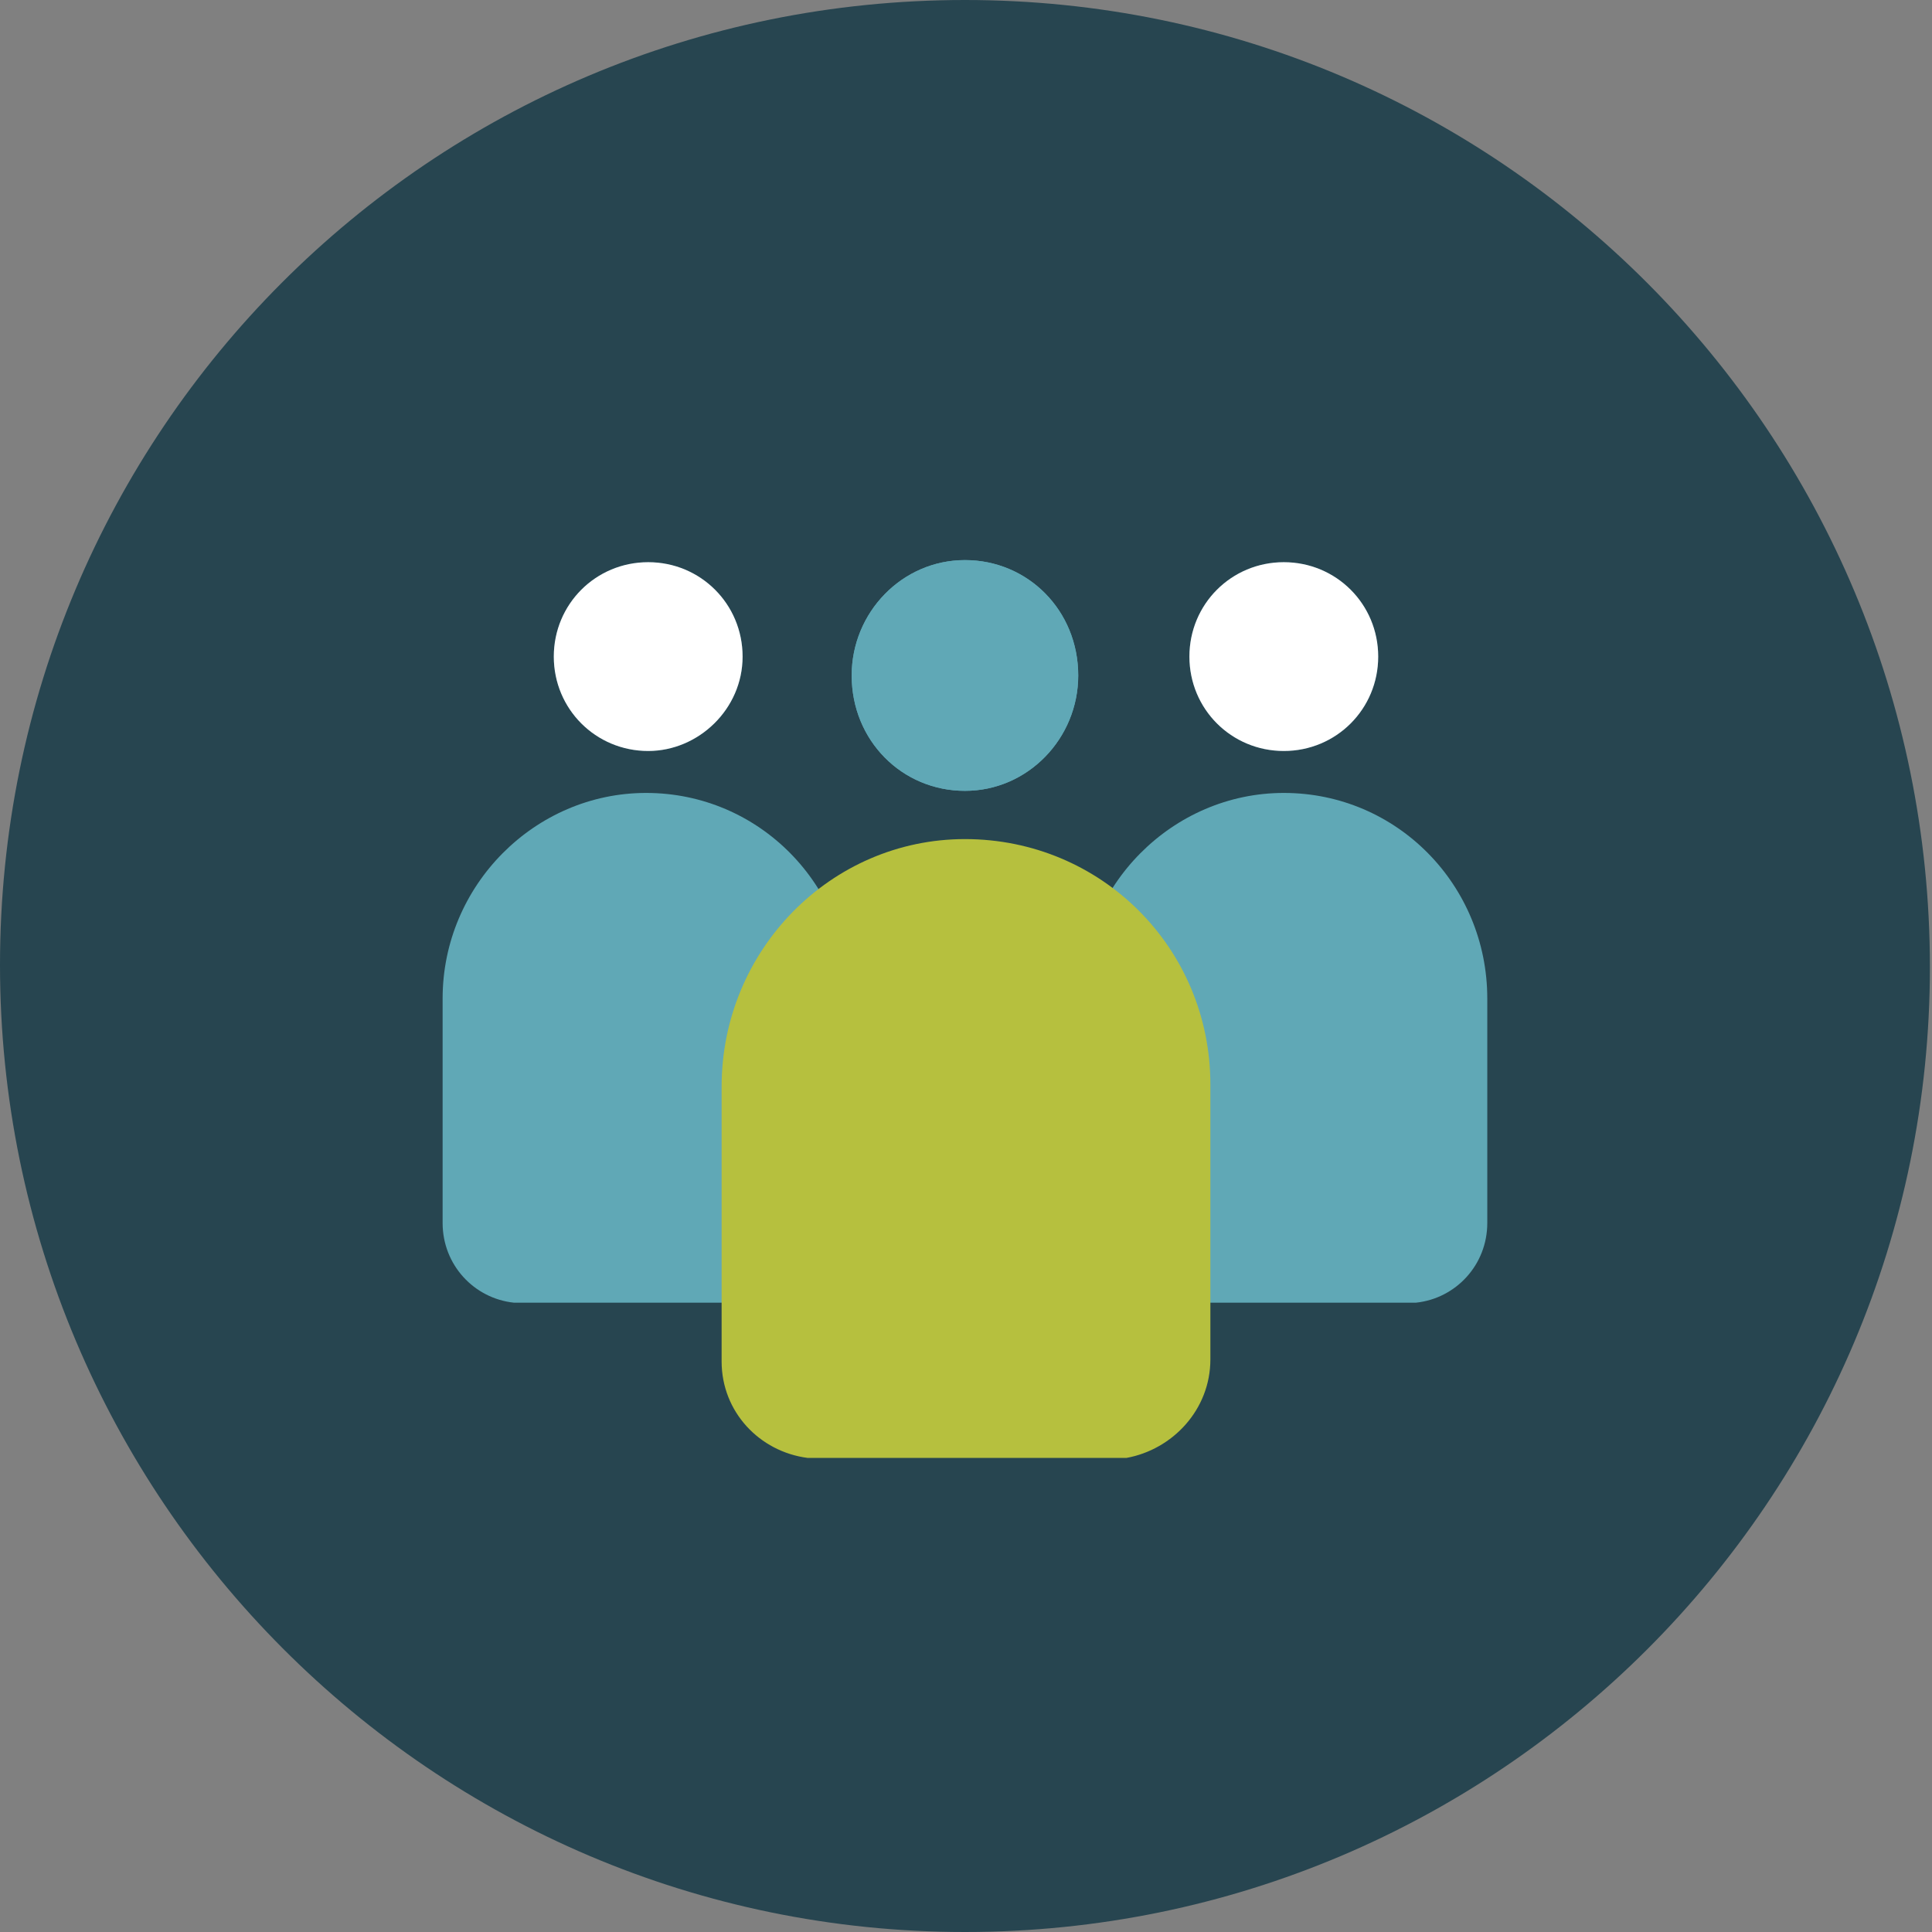 <?xml version="1.0" encoding="utf-8"?>
<!-- Generator: Adobe Illustrator 28.3.0, SVG Export Plug-In . SVG Version: 6.00 Build 0)  -->
<svg version="1.1" id="Ebene_1" xmlns="http://www.w3.org/2000/svg" xmlns:xlink="http://www.w3.org/1999/xlink" x="0px" y="0px"
	 viewBox="0 0 92.1 92.1" style="enable-background:new 0 0 92.1 92.1;" xml:space="preserve">
<rect x="0" y="0" width="92.1" height="92.1" fill="#808080" stroke="none"/>
<style type="text/css">
	.st0{clip-path:url(#SVGID_00000134946453963883300430000012372234567186011067_);fill:#274550;}
	.st1{clip-path:url(#SVGID_00000134946453963883300430000012372234567186011067_);fill:#60A8B6;}
	.st2{clip-path:url(#SVGID_00000134946453963883300430000012372234567186011067_);fill:#3B6779;}
	.st3{clip-path:url(#SVGID_00000134946453963883300430000012372234567186011067_);fill:#FFFFFF;}
	.st4{clip-path:url(#SVGID_00000134946453963883300430000012372234567186011067_);fill:#B6C03E;}
</style>
<g>
	<defs>
		<rect id="SVGID_1_" width="92.1" height="92.1"/>
	</defs>
	<clipPath id="SVGID_00000086652602635426433180000008111047012966891442_">
		<use xlink:href="#SVGID_1_"  style="overflow:visible;"/>
	</clipPath>
	<path style="clip-path:url(#SVGID_00000086652602635426433180000008111047012966891442_);fill:#274550;" d="M46,92.1
		c25.4,0,46-20.6,46-46S71.5,0,46,0S0,20.6,0,46S20.6,92.1,46,92.1"/>
	<path style="clip-path:url(#SVGID_00000086652602635426433180000008111047012966891442_);fill:#60A8B6;" d="M70.9,58.3v-5v-5h0
		c0-0.2,0-0.5,0-0.7c0-5.4-4.3-9.8-9.7-9.8c-5.3,0-9.7,4.4-9.7,9.8c0,0.3,0,0.5,0,0.7h0v5v5h0c0,2,1.5,3.6,3.4,3.8h0.8h11.7v0h0.1
		C69.4,61.9,70.9,60.3,70.9,58.3"/>
	<path style="clip-path:url(#SVGID_00000086652602635426433180000008111047012966891442_);fill:#3B6779;" d="M61.2,35.8
		c-2.5,0-4.5-2-4.5-4.5s2-4.5,4.5-4.5s4.5,2,4.5,4.5S63.7,35.8,61.2,35.8"/>
	<path style="clip-path:url(#SVGID_00000086652602635426433180000008111047012966891442_);fill:#FFFFFF;" d="M61.2,35.8
		c-2.5,0-4.5-2-4.5-4.5s2-4.5,4.5-4.5s4.5,2,4.5,4.5S63.7,35.8,61.2,35.8"/>
	<path style="clip-path:url(#SVGID_00000086652602635426433180000008111047012966891442_);fill:#60A8B6;" d="M40.5,58.3v-5v-5h0
		c0-0.2,0-0.5,0-0.7c0-5.4-4.3-9.8-9.7-9.8c-5.3,0-9.7,4.4-9.7,9.8c0,0.3,0,0.5,0,0.7h0v5v5h0c0,2,1.5,3.6,3.4,3.8h0.8h11.7v0h0.1
		C39.1,61.9,40.5,60.3,40.5,58.3"/>
	<path style="clip-path:url(#SVGID_00000086652602635426433180000008111047012966891442_);fill:#3B6779;" d="M30.9,35.8
		c-2.5,0-4.5-2-4.5-4.5s2-4.5,4.5-4.5c2.5,0,4.5,2,4.5,4.5S33.3,35.8,30.9,35.8"/>
	<path style="clip-path:url(#SVGID_00000086652602635426433180000008111047012966891442_);fill:#FFFFFF;" d="M30.9,35.8
		c-2.5,0-4.5-2-4.5-4.5s2-4.5,4.5-4.5c2.5,0,4.5,2,4.5,4.5S33.3,35.8,30.9,35.8"/>
	<path style="clip-path:url(#SVGID_00000086652602635426433180000008111047012966891442_);fill:#B6C03E;" d="M57.7,64.8v-6.1v-6.1h0
		c0-0.3,0-0.6,0-0.9C57.7,45.2,52.5,40,46,40c-6.4,0-11.6,5.3-11.6,11.8c0,0.3,0,0.6,0,0.9h0v6.1v6.1h0c0,2.4,1.8,4.3,4.1,4.6l0.9,0
		v0h14.2v0h0.1C55.9,69.1,57.7,67.2,57.7,64.8"/>
	<path style="clip-path:url(#SVGID_00000086652602635426433180000008111047012966891442_);fill:#60A8B6;" d="M46,37.7
		c-3,0-5.4-2.4-5.4-5.5c0-3,2.4-5.5,5.4-5.5s5.4,2.4,5.4,5.5C51.4,35.2,49,37.7,46,37.7"/>
	<path style="clip-path:url(#SVGID_00000086652602635426433180000008111047012966891442_);fill:#60A8B6;" d="M46,37.7
		c-3,0-5.4-2.4-5.4-5.5c0-3,2.4-5.5,5.4-5.5s5.4,2.4,5.4,5.5C51.4,35.2,49,37.7,46,37.7"/>
</g>
</svg>
